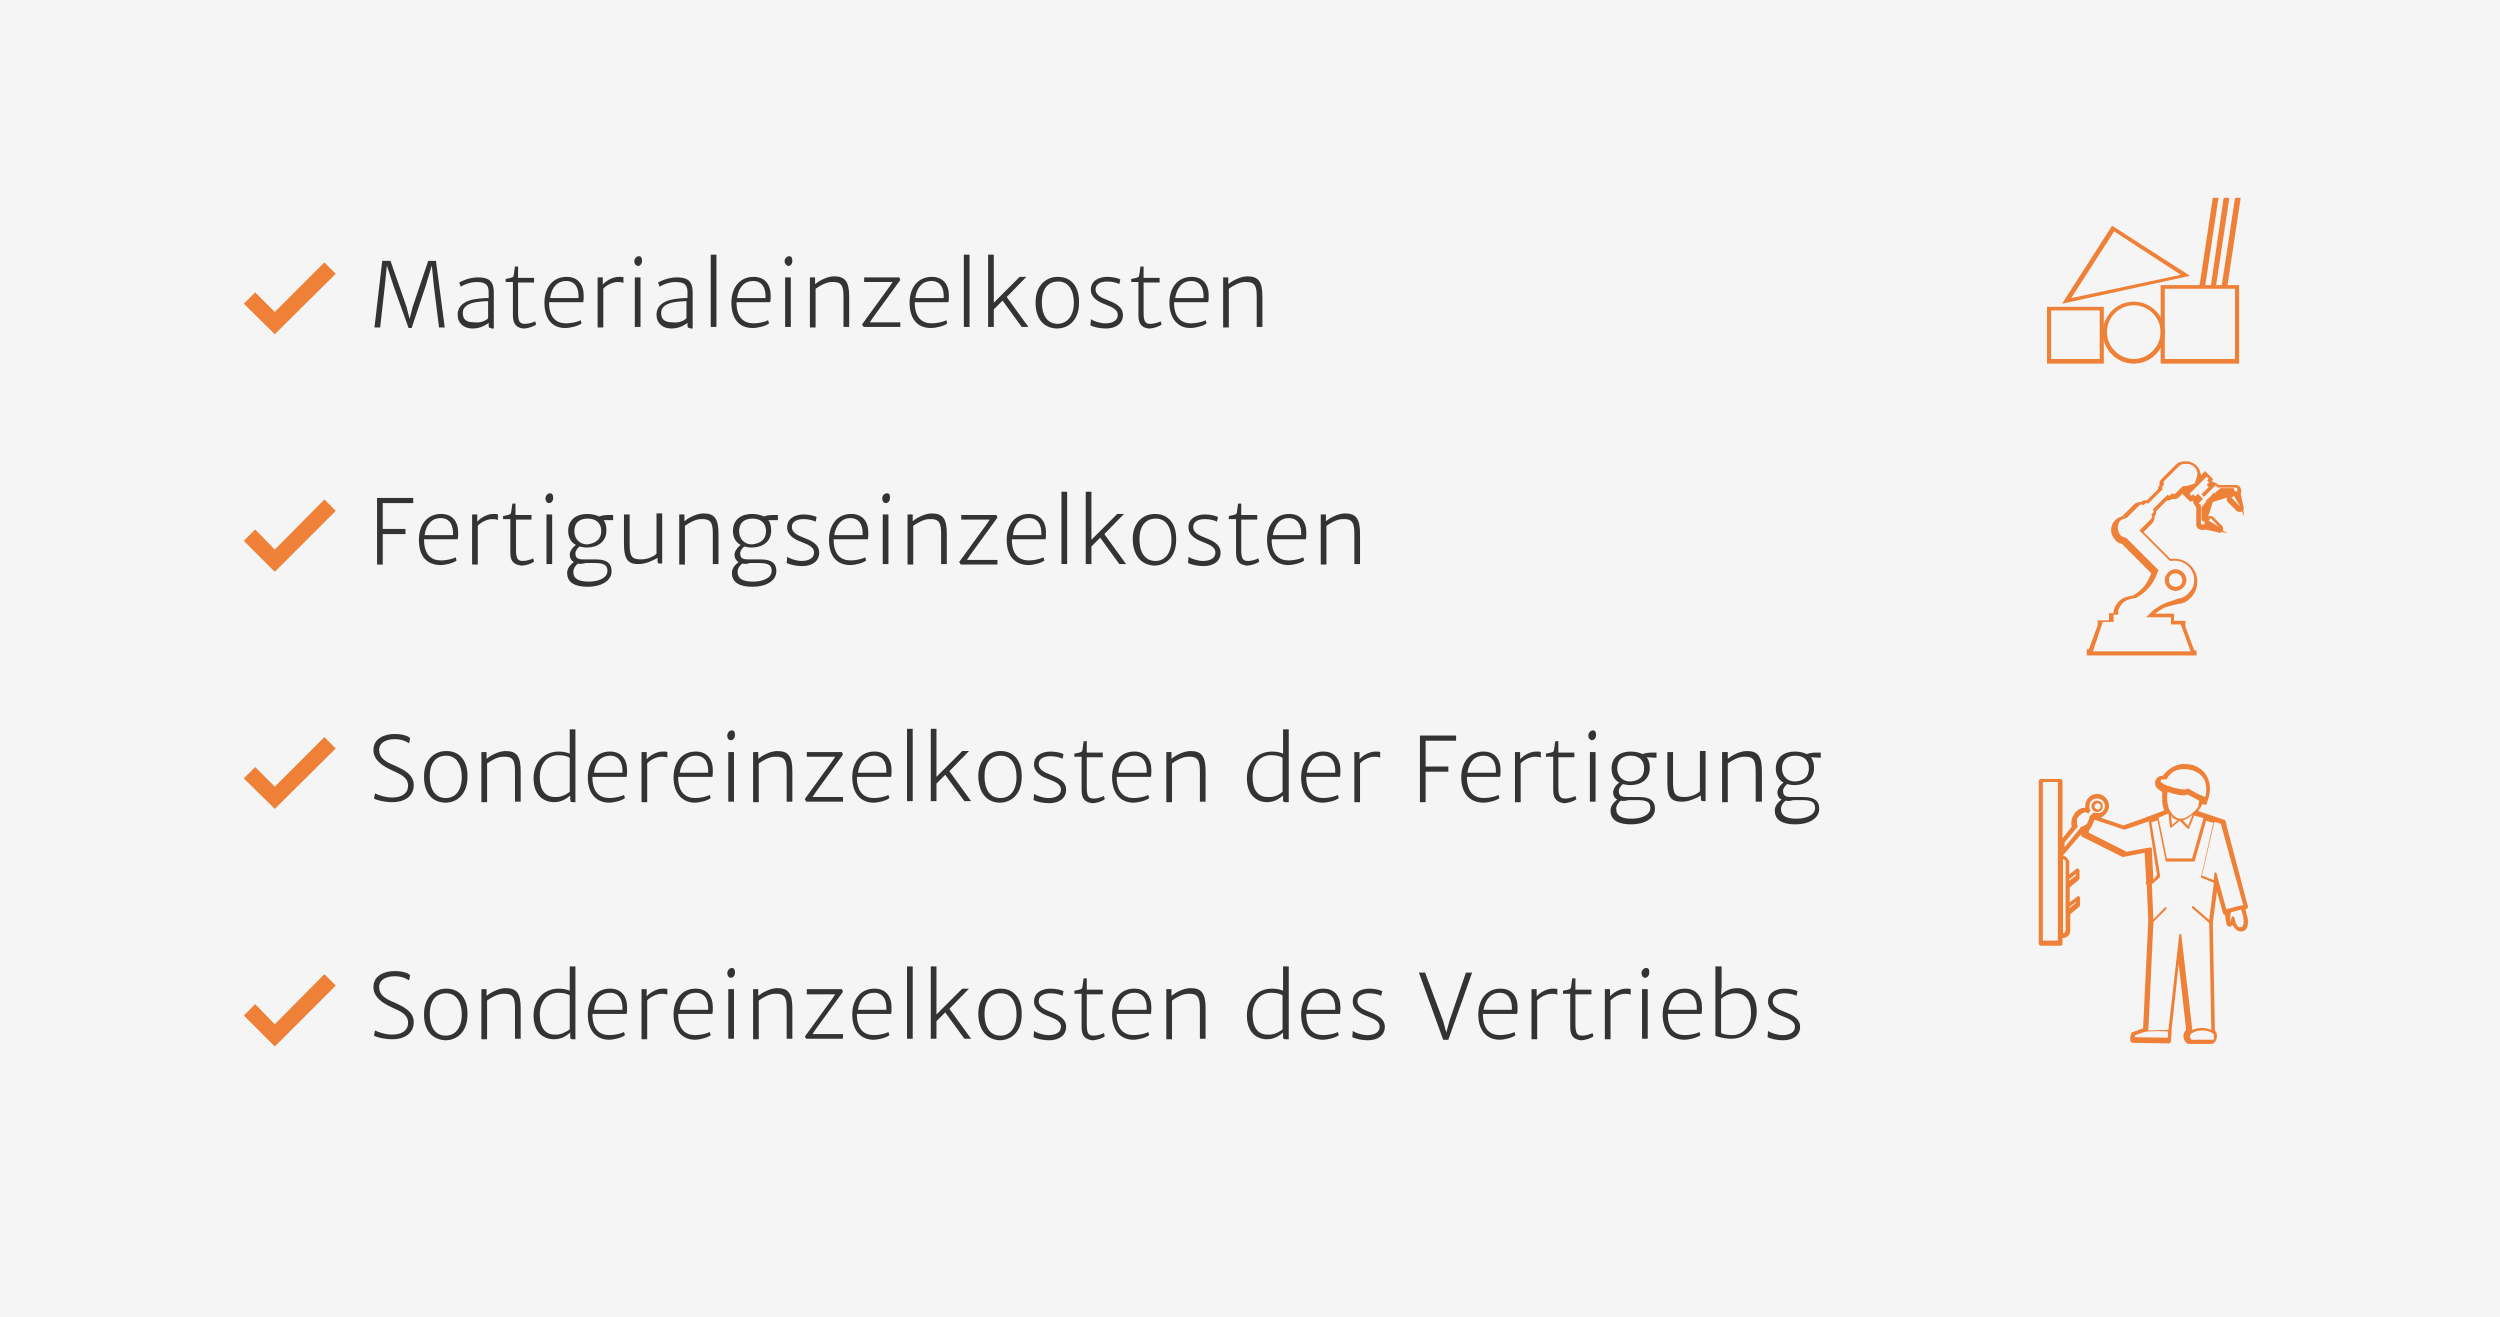 <?xml version="1.0" encoding="UTF-8"?>
<svg xmlns="http://www.w3.org/2000/svg" id="Ebene_1" data-name="Ebene 1" viewBox="0 0 484 255">
  <defs>
    <style>
      .cls-1 {
        fill: #ef8037;
      }

      .cls-2 {
        fill: #f5f5f5;
      }

      .cls-3 {
        fill: #333;
      }
    </style>
  </defs>
  <rect class="cls-2" width="484" height="255"></rect>
  <g>
    <g>
      <path class="cls-3" d="m74,50.5h1.6l3.1,8.9.6,2.3.6-2.3,3-8.9h1.5l1.7,12.9h-1.1l-1-8-.4-4-1.2,4-2.7,8.1h-.6l-2.9-8.1-1.3-4-.4,4-.9,8h-1.1l1.5-12.9Z"></path>
      <path class="cls-3" d="m95.1,63.5c-.3,0-.5,0-.5-.5v-.5c-.5.4-1.6,1.1-3.1,1.1-1.7,0-2.9-1-2.9-2.7,0-1.3.8-2.2,2.2-2.7,1.2-.4,2.8-.5,3.8-.5v-1.2c0-1.6-.9-1.9-2.4-1.9-1.1,0-2.4.5-3,.9l-.3-.8c.3-.2,1.9-1,3.6-1,1.9,0,3.1.5,3.1,2.9v7h-.5v-.1Zm-.6-1.9v-3.3c-.6,0-2.3.1-3.2.4-1.2.4-1.7,1-1.7,1.9,0,1.1.5,1.8,2.2,1.8,1.4.2,2.5-.5,2.7-.8Z"></path>
      <path class="cls-3" d="m99.3,61.1v-6.5h-1.4v-.6c.4-.1,1.4-.2,1.5-.5.1-.2.2-1.5.3-1.9h.6v2.2h3.1v.9h-3.1v5.8c0,1.9.4,2.2,1.4,2.2.6,0,1.6-.3,1.9-.5l.2.6c-.4.4-1.6.8-2.5.8-.9-.1-2-.5-2-2.5Z"></path>
      <path class="cls-3" d="m105.4,58.6c0-2.9,1.6-5,4.3-5,2.2,0,3.3,1.5,3.3,3.6,0,.5,0,1-.1,1.3h-6.6v.4c.1,2.6,1.4,3.7,3.3,3.7,1,0,2.3-.3,2.8-.6l.2.6c-.6.5-2.1.9-3.2.9-2.6,0-4-1.9-4-4.9Zm1.1-.9h5.5c.1-1.9-.6-3.3-2.4-3.3-1.6,0-2.8,1.1-3.1,3.3Z"></path>
      <path class="cls-3" d="m115.7,53.7h1v1.4c.4-.5,1.7-1.5,3.1-1.5.4,0,.8,0,.9.1v1.1c-.1-.1-.4-.2-1.1-.2-1.2,0-2.4.8-2.8,1.3v7.5h-1.1v-9.7h0Z"></path>
      <path class="cls-3" d="m122.8,50.6c0-.5.4-1,.9-1,.4,0,.6.3.6.9s-.4,1-.8,1c-.4-.1-.7-.4-.7-.9Zm.1,3.1h1.1v9.6h-1.1v-9.6Z"></path>
      <path class="cls-3" d="m133.6,63.5c-.3,0-.5,0-.5-.5v-.5c-.5.4-1.6,1.1-3.1,1.1-1.7,0-2.9-1-2.9-2.7,0-1.3.8-2.2,2.2-2.7,1.2-.4,2.8-.5,3.8-.5v-1.2c0-1.6-.9-1.9-2.4-1.9-1.1,0-2.4.5-3,.9l-.3-.8c.3-.2,1.9-1,3.6-1,1.9,0,3.1.5,3.1,2.9v7h-.5v-.1Zm-.7-1.9v-3.3c-.6,0-2.3.1-3.2.4-1.2.4-1.7,1-1.7,1.9,0,1.1.5,1.8,2.2,1.8,1.4.2,2.5-.5,2.7-.8Z"></path>
      <path class="cls-3" d="m137.6,49.3h1.1v14h-1.1v-14Z"></path>
      <path class="cls-3" d="m141.6,58.6c0-2.9,1.6-5,4.3-5,2.2,0,3.3,1.5,3.3,3.6,0,.5,0,1-.1,1.3h-6.5v.4c.1,2.6,1.4,3.7,3.3,3.7,1,0,2.3-.3,2.8-.6l.2.6c-.6.5-2.1.9-3.2.9-2.7,0-4.1-1.9-4.1-4.9Zm1.1-.9h5.5c.1-1.9-.6-3.3-2.4-3.3-1.6,0-2.8,1.1-3.1,3.3Z"></path>
      <path class="cls-3" d="m151.9,50.6c0-.5.4-1,.9-1,.4,0,.6.3.6.9s-.4,1-.8,1c-.3-.1-.7-.4-.7-.9Zm.1,3.1h1.1v9.6h-1.1v-9.6Z"></path>
      <path class="cls-3" d="m156.8,53.7h1v1.3c.6-.5,2.2-1.5,3.7-1.5,2.1,0,2.9,1,2.9,3.9v5.9h-1.1v-5.9c0-2.1-.4-2.9-2.3-2.8-1.1,0-2.4.8-3.1,1.3v7.5h-1.1v-9.7h0Z"></path>
      <path class="cls-3" d="m166.9,62.8l5.3-7.3.6-.9h-5.5v-.9h6.8l.2.5-5.3,7.3-.6.9h5.9v.9h-7.1l-.3-.5Z"></path>
      <path class="cls-3" d="m176.1,58.6c0-2.9,1.6-5,4.3-5,2.2,0,3.3,1.5,3.3,3.6,0,.5,0,1-.1,1.3h-6.5v.4c.1,2.6,1.4,3.7,3.3,3.7,1,0,2.3-.3,2.8-.6l.2.6c-.6.5-2.1.9-3.2.9-2.7,0-4.1-1.9-4.1-4.9Zm1.1-.9h5.5c.1-1.9-.6-3.3-2.4-3.3-1.6,0-2.8,1.1-3.1,3.3Z"></path>
      <path class="cls-3" d="m186.6,49.3h1.1v14h-1.1v-14Z"></path>
      <path class="cls-3" d="m194.9,57.5l4.2,5.8h-1.3l-3.7-5.1-1.7,1.7v3.4h-1.1v-14h1.1v9.3l5-5h1.3l-3.8,3.9Z"></path>
      <path class="cls-3" d="m200.5,58.4c0-3,1.9-4.8,4.3-4.8,2.9,0,4.2,2.3,4.1,5.1,0,3-1.8,4.9-4.3,4.9-3-.1-4.2-2.5-4.1-5.2Zm7.4.2c0-2.3-1-4.1-3-4.1s-3.2,1.4-3.2,4c0,2.3.9,4.2,3.1,4.2,1.9-.1,3.1-1.6,3.1-4.1Z"></path>
      <path class="cls-3" d="m211.2,61.8c.4.3,1.7.8,2.8.8,1.3,0,2.4-.5,2.4-1.6,0-1.2-1.3-1.6-2.5-2.1-1.4-.5-2.8-1.4-2.7-2.9,0-1.6,1.5-2.4,3.2-2.4,1.1,0,2.2.3,2.5.5l-.2.9c-.3-.2-1.3-.5-2.3-.5-1.5,0-2.3.6-2.3,1.5,0,1.1,1,1.6,2.3,2.1s3,1.2,3,2.9c0,1.6-1.3,2.6-3.3,2.6-1.2,0-2.4-.3-3-.6l.1-1.2Z"></path>
      <path class="cls-3" d="m220.4,61.1v-6.5h-1.4v-.6c.4-.1,1.4-.2,1.5-.5.1-.2.2-1.5.3-1.9h.6v2.2h3.1v.9h-3.1v5.8c0,1.9.4,2.2,1.4,2.2.6,0,1.6-.3,1.9-.5l.2.6c-.4.4-1.6.8-2.5.8-.9-.1-2-.5-2-2.5Z"></path>
      <path class="cls-3" d="m226.4,58.6c0-2.9,1.6-5,4.3-5,2.2,0,3.3,1.5,3.3,3.6,0,.5,0,1-.1,1.3h-6.6v.4c.1,2.6,1.4,3.7,3.3,3.7,1,0,2.3-.3,2.8-.6l.2.6c-.6.5-2.1.9-3.2.9-2.4,0-4-1.9-4-4.9Zm1.1-.9h5.5c.1-1.9-.6-3.3-2.4-3.3-1.6,0-2.7,1.1-3.1,3.3Z"></path>
      <path class="cls-3" d="m236.8,53.7h1v1.3c.6-.5,2.2-1.5,3.7-1.5,2.1,0,2.9,1,2.9,3.9v5.9h-1.1v-5.9c0-2.1-.4-2.9-2.3-2.8-1.1,0-2.4.8-3.1,1.3v7.5h-1.1v-9.7Z"></path>
    </g>
    <polygon class="cls-1" points="53.2 64.7 47.2 58.8 49.4 56.6 53.2 60.4 62.8 50.8 65 53 53.2 64.7"></polygon>
  </g>
  <g>
    <g>
      <path class="cls-3" d="m73,96.4h7v1h-5.9v5h4.4v1h-4.4v5.9h-1.1v-12.9Z"></path>
      <path class="cls-3" d="m81.1,104.5c0-2.9,1.6-5,4.3-5,2.2,0,3.3,1.5,3.3,3.6,0,.5,0,1-.1,1.3h-6.5v.4c.1,2.6,1.4,3.7,3.3,3.7,1,0,2.3-.3,2.8-.6l.2.6c-.6.5-2.1.9-3.2.9-2.7-.1-4.1-1.8-4.1-4.9Zm1.1-.9h5.5c.1-1.9-.6-3.3-2.4-3.3-1.6,0-2.8,1.1-3.1,3.3Z"></path>
      <path class="cls-3" d="m91.4,99.6h1v1.4c.4-.5,1.7-1.5,3.1-1.5.4,0,.8,0,.9.1v1.1c-.1-.1-.4-.2-1.1-.2-1.2,0-2.4.8-2.8,1.3v7.5h-1.1v-9.7h0Z"></path>
      <path class="cls-3" d="m98.8,107v-6.5h-1.4v-.6c.4-.1,1.4-.2,1.5-.5.1-.2.2-1.5.3-1.9h.6v2.2h3.1v.9h-3v5.8c0,1.9.4,2.2,1.4,2.2.6,0,1.6-.3,1.9-.5l.2.6c-.4.4-1.6.8-2.5.8-1-.2-2.1-.4-2.1-2.5Z"></path>
      <path class="cls-3" d="m105.6,96.5c0-.5.4-1,.9-1,.4,0,.6.3.6.9s-.4,1-.8,1-.7-.4-.7-.9Zm.2,3.1h1.1v9.6h-1.1v-9.6Z"></path>
      <path class="cls-3" d="m116.8,100.6c.4.5.6,1.2.6,2.1,0,2.2-1.7,3.3-3.8,3.3-.5,0-1-.1-1.4-.2-.3.2-.8.8-.8,1.3,0,.9.4,1.2,1.6,1.2h2.3c2.6,0,3.1,1.1,3.1,2.3,0,1.9-2.1,3-4.6,3s-4-.8-4-2.7c0-1,.8-1.7,1.3-2.1-.6-.3-.8-.9-.8-1.4,0-.6.5-1.4,1.2-1.9-1-.5-1.5-1.5-1.5-2.7,0-2.3,1.7-3.3,3.7-3.3.9,0,1.7.2,2.3.5.4-.2,1.2-.3,1.8-.3h.9v1h-1.9v-.1Zm-4.9,8.5c-.4.3-.9.9-.9,1.6,0,1.4,1.1,1.9,3,1.9,1.7,0,3.6-.6,3.6-2.1,0-1.2-.8-1.5-2.6-1.5h-1.6c-.8.2-1.2.2-1.5.1Zm4.5-6.3c0-1.6-1.1-2.4-2.6-2.4-1.4,0-2.6.6-2.6,2.5,0,1.4,1,2.5,2.5,2.5,1.5-.2,2.7-.9,2.7-2.6Z"></path>
      <path class="cls-3" d="m120.8,105.2v-5.6h1.1v5.7c0,2.4.4,3,2.2,3,1.2,0,2.4-.5,3-1.1v-7.8h1.1v9.7h-.4c-.3,0-.5,0-.5-.5v-.6c-1,.6-2.4,1.2-3.6,1.2-2.5.1-2.9-1.5-2.9-4Z"></path>
      <path class="cls-3" d="m131.5,99.6h1v1.3c.6-.5,2.2-1.5,3.7-1.5,2.1,0,2.9,1,2.9,3.9v5.9h-1.1v-5.9c0-2.1-.4-2.9-2.3-2.8-1.1,0-2.4.8-3.1,1.3v7.5h-1.1v-9.7h0Z"></path>
      <path class="cls-3" d="m148.7,100.6c.4.5.6,1.2.6,2.1,0,2.2-1.7,3.3-3.8,3.3-.5,0-1-.1-1.4-.2-.3.2-.8.8-.8,1.3,0,.9.4,1.2,1.6,1.2h2.3c2.6,0,3.1,1.1,3.1,2.3,0,1.9-2.1,3-4.6,3s-4-.8-4-2.7c0-1,.8-1.7,1.3-2.1-.6-.3-.8-.9-.8-1.4,0-.6.5-1.4,1.2-1.9-1-.5-1.5-1.5-1.5-2.7,0-2.3,1.7-3.3,3.7-3.3.9,0,1.7.2,2.3.5.4-.2,1.2-.3,1.8-.3h.9v1h-1.9v-.1Zm-5,8.5c-.4.3-.9.9-.9,1.6,0,1.4,1.1,1.9,3,1.9,1.7,0,3.6-.6,3.6-2.1,0-1.2-.8-1.5-2.6-1.5h-1.6c-.6.2-1,.2-1.5.1Zm4.6-6.3c0-1.6-1.1-2.4-2.6-2.4-1.4,0-2.6.6-2.6,2.5,0,1.4,1,2.5,2.5,2.5,1.6-.2,2.7-.9,2.7-2.6Z"></path>
      <path class="cls-3" d="m152.4,107.8c.4.3,1.7.8,2.8.8,1.3,0,2.4-.5,2.4-1.6,0-1.2-1.3-1.6-2.5-2.1-1.4-.5-2.8-1.4-2.7-2.9,0-1.6,1.5-2.4,3.2-2.4,1.1,0,2.2.3,2.5.5l-.2.9c-.3-.2-1.3-.5-2.3-.5-1.5,0-2.3.6-2.3,1.5,0,1.1,1,1.6,2.3,2.1s3,1.2,3,2.9c0,1.6-1.3,2.6-3.3,2.6-1.2,0-2.4-.3-3-.6l.1-1.2Z"></path>
      <path class="cls-3" d="m160.5,104.5c0-2.9,1.6-5,4.3-5,2.2,0,3.3,1.5,3.3,3.6,0,.5,0,1-.1,1.3h-6.6v.4c.1,2.6,1.4,3.7,3.3,3.7,1,0,2.3-.3,2.8-.6l.2.6c-.6.5-2.1.9-3.2.9-2.6-.1-4-1.8-4-4.9Zm1-.9h5.5c.1-1.9-.6-3.3-2.4-3.3-1.5,0-2.7,1.1-3.1,3.3Z"></path>
      <path class="cls-3" d="m170.8,96.5c0-.5.4-1,.9-1s.6.3.6.9-.4,1-.8,1-.7-.4-.7-.9Zm.1,3.1h1.1v9.6h-1.1v-9.6Z"></path>
      <path class="cls-3" d="m175.7,99.6h1v1.3c.6-.5,2.2-1.5,3.7-1.5,2.1,0,2.9,1,2.9,3.9v5.9h-1.1v-5.9c0-2.1-.4-2.9-2.3-2.8-1.1,0-2.4.8-3.1,1.3v7.5h-1.1v-9.7h0Z"></path>
      <path class="cls-3" d="m185.7,108.8l5.3-7.3.6-.9h-5.5v-.9h6.8l.2.5-5.3,7.3-.6.9h5.9v.9h-7.1l-.3-.5Z"></path>
      <path class="cls-3" d="m194.9,104.5c0-2.9,1.6-5,4.3-5,2.2,0,3.3,1.5,3.3,3.6,0,.5,0,1-.1,1.3h-6.5v.4c.1,2.6,1.4,3.7,3.3,3.7,1,0,2.3-.3,2.8-.6l.2.6c-.6.5-2.1.9-3.2.9-2.6-.1-4.1-1.8-4.1-4.9Zm1.2-.9h5.5c.1-1.9-.6-3.3-2.4-3.3-1.6,0-2.9,1.1-3.1,3.3Z"></path>
      <path class="cls-3" d="m205.5,95.2h1.1v14h-1.1v-14Z"></path>
      <path class="cls-3" d="m213.8,103.4l4.2,5.8h-1.3l-3.7-5.1-1.7,1.7v3.4h-1.1v-14h1.1v9.3l5-5h1.3l-3.8,3.9Z"></path>
      <path class="cls-3" d="m219.3,104.3c0-3,1.9-4.8,4.3-4.8,2.9,0,4.2,2.3,4.1,5.1,0,3-1.8,4.9-4.3,4.9-2.9-.2-4.1-2.5-4.1-5.2Zm7.5.2c0-2.3-1-4.1-3-4.1s-3.2,1.4-3.2,4c0,2.3.9,4.2,3.1,4.2,1.9,0,3.1-1.6,3.1-4.1Z"></path>
      <path class="cls-3" d="m230.1,107.8c.4.3,1.7.8,2.8.8,1.3,0,2.4-.5,2.4-1.6,0-1.2-1.3-1.6-2.5-2.1-1.4-.5-2.8-1.4-2.7-2.9,0-1.6,1.5-2.4,3.2-2.4,1.1,0,2.2.3,2.5.5l-.2.9c-.3-.2-1.3-.5-2.3-.5-1.5,0-2.3.6-2.3,1.5,0,1.1,1,1.6,2.3,2.1s3,1.2,3,2.9c0,1.6-1.3,2.6-3.3,2.6-1.2,0-2.4-.3-3-.6l.1-1.2Z"></path>
      <path class="cls-3" d="m239.3,107v-6.5h-1.4v-.6c.4-.1,1.4-.2,1.5-.5.1-.2.2-1.5.3-1.9h.6v2.2h3.1v.9h-3.1v5.8c0,1.9.4,2.2,1.4,2.2.6,0,1.6-.3,1.9-.5l.2.6c-.4.4-1.6.8-2.5.8-.9-.2-2-.4-2-2.5Z"></path>
      <path class="cls-3" d="m245.3,104.5c0-2.9,1.6-5,4.3-5,2.2,0,3.3,1.5,3.3,3.6,0,.5,0,1-.1,1.3h-6.6v.4c.1,2.6,1.4,3.7,3.3,3.7,1,0,2.3-.3,2.8-.6l.2.6c-.6.5-2.1.9-3.2.9-2.5-.1-4-1.8-4-4.9Zm1.1-.9h5.5c.1-1.9-.6-3.3-2.4-3.3-1.6,0-2.7,1.1-3.1,3.3Z"></path>
      <path class="cls-3" d="m255.7,99.6h1v1.3c.6-.5,2.2-1.5,3.7-1.5,2.1,0,2.9,1,2.9,3.9v5.9h-1.1v-5.9c0-2.1-.4-2.9-2.3-2.8-1.1,0-2.4.8-3.1,1.3v7.5h-1.1v-9.7Z"></path>
    </g>
    <polygon class="cls-1" points="53.2 110.7 47.2 104.7 49.4 102.5 53.2 106.4 62.8 96.7 65 98.9 53.2 110.7"></polygon>
  </g>
  <g>
    <g>
      <path class="cls-3" d="m72.4,154.6l.2-1c.8.4,2.1.8,3.3.8,1.9,0,3.1-.8,3.1-2.3,0-1.6-1.4-2.2-3.2-3-1.7-.8-3.5-1.9-3.5-3.9,0-2.3,2.2-3.1,4.1-3.1,1.6,0,2.6.4,3,.8l-.2,1c-.6-.4-1.5-.8-2.8-.8-1.5,0-3,.6-3,2.1s1.2,2.3,3,3c1.7.8,3.7,1.7,3.7,3.8s-1.7,3.3-4.2,3.3c-1.5,0-3-.4-3.5-.7Z"></path>
      <path class="cls-3" d="m82.1,150.2c0-3,1.9-4.8,4.3-4.8,2.9,0,4.2,2.3,4.1,5.1,0,3-1.8,4.9-4.3,4.9-3-.1-4.2-2.5-4.1-5.2Zm7.3.2c0-2.3-1-4.1-3-4.1s-3.2,1.4-3.2,4c0,2.3.9,4.2,3.1,4.2,1.9,0,3.1-1.5,3.1-4.1Z"></path>
      <path class="cls-3" d="m93.2,145.6h1v1.3c.6-.5,2.2-1.5,3.7-1.5,2.1,0,2.9,1,2.9,3.9v5.9h-1.1v-5.9c0-2.1-.4-2.9-2.3-2.8-1.1,0-2.4.8-3.1,1.3v7.5h-1.1v-9.7h0Z"></path>
      <path class="cls-3" d="m103.3,150.7c0-3,1.9-5.2,4.9-5.2.9,0,1.6.2,2.1.4v-4.7h1.1v14.1h-.5c-.3,0-.5,0-.5-.5v-.8c-.5.4-1.5,1.3-3.1,1.3-2.1,0-4-1.4-4-4.6Zm7,2.6v-6.6c-.3-.2-1-.5-2.2-.5-2.1,0-3.6,1.6-3.6,4.2s1.1,3.9,2.9,3.9c1.2.1,2.3-.5,2.9-1Z"></path>
      <path class="cls-3" d="m113.8,150.5c0-2.9,1.6-5,4.3-5,2.2,0,3.3,1.5,3.3,3.6,0,.5,0,1-.1,1.3h-6.6v.4c.1,2.6,1.4,3.7,3.3,3.7,1,0,2.3-.3,2.8-.6l.2.6c-.6.5-2.1.9-3.2.9-2.5-.1-4-1.9-4-4.9Zm1.2-.9h5.5c.1-1.9-.6-3.3-2.4-3.3-1.6,0-2.9,1.1-3.1,3.3Z"></path>
      <path class="cls-3" d="m124.2,145.6h1v1.4c.4-.5,1.7-1.5,3.1-1.5.4,0,.8,0,.9.1v1.1c-.1-.1-.4-.2-1.1-.2-1.2,0-2.4.8-2.8,1.3v7.5h-1.1v-9.7h0Z"></path>
      <path class="cls-3" d="m130.4,150.5c0-2.9,1.6-5,4.3-5,2.2,0,3.3,1.5,3.3,3.6,0,.5,0,1-.1,1.3h-6.6v.4c.1,2.6,1.4,3.7,3.3,3.7,1,0,2.3-.3,2.8-.6l.2.6c-.6.5-2.1.9-3.2.9-2.4-.1-4-1.9-4-4.9Zm1.2-.9h5.5c.1-1.9-.6-3.3-2.4-3.3-1.6,0-2.8,1.1-3.1,3.3Z"></path>
      <path class="cls-3" d="m140.8,142.4c0-.5.4-1,.9-1,.4,0,.6.3.6.9s-.4,1-.8,1c-.4,0-.7-.3-.7-.9Zm.2,3.2h1.1v9.6h-1.1v-9.6Z"></path>
      <path class="cls-3" d="m145.8,145.6h1v1.3c.6-.5,2.2-1.5,3.7-1.5,2.1,0,2.9,1,2.9,3.9v5.9h-1.1v-5.9c0-2.1-.4-2.9-2.3-2.8-1.1,0-2.4.8-3.1,1.3v7.5h-1.1v-9.7h0Z"></path>
      <path class="cls-3" d="m155.8,154.7l5.3-7.3.6-.9h-5.5v-.9h6.8l.2.5-5.3,7.3-.6.9h5.9v.9h-7.1l-.3-.5Z"></path>
      <path class="cls-3" d="m165,150.5c0-2.9,1.6-5,4.3-5,2.2,0,3.3,1.5,3.3,3.6,0,.5,0,1-.1,1.3h-6.6v.4c.1,2.6,1.4,3.7,3.3,3.7,1,0,2.3-.3,2.8-.6l.2.6c-.6.5-2.1.9-3.2.9-2.5-.1-4-1.9-4-4.9Zm1.1-.9h5.5c.1-1.9-.6-3.3-2.4-3.3-1.6,0-2.8,1.1-3.1,3.3Z"></path>
      <path class="cls-3" d="m175.6,141.1h1.1v14h-1.1v-14Z"></path>
      <path class="cls-3" d="m183.8,149.3l4.2,5.8h-1.3l-3.7-5.1-1.7,1.7v3.4h-1.1v-14h1.1v9.3l5-5h1.3l-3.8,3.9Z"></path>
      <path class="cls-3" d="m189.4,150.2c0-3,1.9-4.8,4.3-4.8,2.9,0,4.2,2.3,4.1,5.1,0,3-1.8,4.9-4.3,4.9-2.9-.1-4.1-2.5-4.1-5.2Zm7.4.2c0-2.3-1-4.1-3-4.1s-3.2,1.4-3.2,4c0,2.3.9,4.2,3.1,4.2,1.9,0,3.1-1.5,3.1-4.1Z"></path>
      <path class="cls-3" d="m200.2,153.7c.4.3,1.7.8,2.8.8,1.3,0,2.4-.5,2.4-1.6,0-1.2-1.3-1.6-2.5-2.1-1.4-.5-2.8-1.4-2.7-2.9,0-1.6,1.5-2.4,3.2-2.4,1.1,0,2.2.3,2.5.5l-.2.9c-.3-.2-1.3-.5-2.3-.5-1.5,0-2.3.6-2.3,1.5,0,1.1,1,1.6,2.3,2.1s3,1.2,3,2.9c0,1.6-1.3,2.6-3.3,2.6-1.2,0-2.4-.3-3-.6l.1-1.2Z"></path>
      <path class="cls-3" d="m209.4,153v-6.5h-1.4v-.6c.4-.1,1.4-.2,1.5-.5.1-.2.2-1.5.3-1.9h.6v2.2h3.1v.9h-3.1v5.8c0,1.9.4,2.2,1.4,2.2.6,0,1.6-.3,1.9-.5l.2.6c-.4.4-1.6.8-2.5.8-1-.2-2-.5-2-2.5Z"></path>
      <path class="cls-3" d="m215.3,150.5c0-2.9,1.6-5,4.3-5,2.2,0,3.3,1.5,3.3,3.6,0,.5,0,1-.1,1.3h-6.6v.4c.1,2.6,1.4,3.7,3.3,3.7,1,0,2.3-.3,2.8-.6l.2.6c-.6.5-2.1.9-3.2.9-2.5-.1-4-1.9-4-4.9Zm1.2-.9h5.5c.1-1.9-.6-3.3-2.4-3.3-1.6,0-2.9,1.1-3.1,3.3Z"></path>
      <path class="cls-3" d="m225.8,145.6h1v1.3c.6-.5,2.2-1.5,3.7-1.5,2.1,0,2.9,1,2.9,3.9v5.9h-1.1v-5.9c0-2.1-.4-2.9-2.3-2.8-1.1,0-2.4.8-3.1,1.3v7.5h-1.1v-9.7Z"></path>
      <path class="cls-3" d="m241.4,150.7c0-3,1.9-5.2,4.9-5.2.9,0,1.6.2,2.1.4v-4.7h1.1v14.1h-.6c-.3,0-.5,0-.5-.5v-.8c-.5.4-1.5,1.3-3.1,1.3-2,0-3.9-1.4-3.9-4.6Zm6.9,2.6v-6.6c-.3-.2-1-.5-2.2-.5-2.1,0-3.6,1.6-3.6,4.2s1.1,3.9,2.9,3.9c1.4.1,2.3-.5,2.9-1Z"></path>
      <path class="cls-3" d="m251.9,150.5c0-2.9,1.6-5,4.3-5,2.2,0,3.3,1.5,3.3,3.6,0,.5,0,1-.1,1.3h-6.5v.4c.1,2.6,1.4,3.7,3.3,3.7,1,0,2.3-.3,2.8-.6l.2.6c-.6.5-2.1.9-3.2.9-2.7-.1-4.1-1.9-4.1-4.9Zm1.1-.9h5.5c.1-1.9-.6-3.3-2.4-3.3-1.6,0-2.8,1.1-3.1,3.3Z"></path>
      <path class="cls-3" d="m262.2,145.6h1v1.4c.4-.5,1.7-1.5,3.1-1.5.4,0,.8,0,.9.1v1.1c-.1-.1-.4-.2-1.1-.2-1.2,0-2.4.8-2.8,1.3v7.5h-1.1v-9.7h0Z"></path>
      <path class="cls-3" d="m274.9,142.4h7v1h-5.9v5h4.4v1h-4.4v5.9h-1.1v-12.9Z"></path>
      <path class="cls-3" d="m282.9,150.5c0-2.9,1.6-5,4.3-5,2.2,0,3.3,1.5,3.3,3.6,0,.5,0,1-.1,1.3h-6.4v.4c.1,2.6,1.4,3.7,3.3,3.7,1,0,2.3-.3,2.8-.6l.2.6c-.6.5-2.1.9-3.2.9-2.7-.1-4.2-1.9-4.2-4.9Zm1.2-.9h5.5c.1-1.9-.6-3.3-2.4-3.3-1.6,0-2.8,1.1-3.1,3.3Z"></path>
      <path class="cls-3" d="m293.3,145.6h1v1.4c.4-.5,1.7-1.5,3.1-1.5.4,0,.8,0,.9.1v1.1c-.1-.1-.4-.2-1.1-.2-1.2,0-2.4.8-2.8,1.3v7.5h-1.1v-9.7h0Z"></path>
      <path class="cls-3" d="m300.7,153v-6.5h-1.4v-.6c.4-.1,1.4-.2,1.5-.5.1-.2.2-1.5.3-1.9h.6v2.2h3.1v.9h-3.1v5.8c0,1.9.4,2.2,1.4,2.2.6,0,1.6-.3,1.9-.5l.2.6c-.4.4-1.6.8-2.5.8-.9-.2-2-.5-2-2.5Z"></path>
      <path class="cls-3" d="m307.5,142.4c0-.5.4-1,.9-1,.4,0,.6.3.6.9s-.4,1-.8,1c-.3,0-.7-.3-.7-.9Zm.3,3.2h1.1v9.6h-1.1v-9.6Z"></path>
      <path class="cls-3" d="m318.8,146.6c.4.5.6,1.2.6,2.1,0,2.2-1.7,3.3-3.8,3.3-.5,0-1-.1-1.4-.2-.3.2-.8.8-.8,1.3,0,.9.4,1.2,1.6,1.2h2.3c2.6,0,3.1,1.1,3.1,2.3,0,1.9-2.1,3-4.6,3s-4-.8-4-2.7c0-1,.8-1.7,1.3-2.1-.6-.3-.8-.9-.8-1.4,0-.6.5-1.4,1.2-1.9-1-.5-1.5-1.5-1.5-2.7,0-2.3,1.7-3.3,3.7-3.3.9,0,1.7.2,2.3.5.4-.2,1.2-.3,1.8-.3h.9v1l-1.9-.1h0Zm-5,8.4c-.4.3-.9.9-.9,1.6,0,1.4,1.1,1.9,3,1.9,1.7,0,3.6-.6,3.6-2.1,0-1.2-.8-1.5-2.6-1.5h-1.6c-.7.2-1.2.2-1.5.1Zm4.5-6.3c0-1.6-1.1-2.4-2.6-2.4-1.4,0-2.6.6-2.6,2.5,0,1.4,1,2.5,2.5,2.5,1.6-.1,2.7-.8,2.7-2.6Z"></path>
      <path class="cls-3" d="m322.8,151.2v-5.6h1.1v5.7c0,2.4.4,3,2.2,3,1.2,0,2.4-.5,3-1.1v-7.8h1.1v9.7h-.4c-.3,0-.5,0-.5-.5v-.6c-1,.6-2.4,1.2-3.6,1.2-2.7.1-2.9-1.6-2.9-4Z"></path>
      <path class="cls-3" d="m333.5,145.6h1v1.3c.6-.5,2.2-1.5,3.7-1.5,2.1,0,2.9,1,2.9,3.9v5.9h-1.2v-5.9c0-2.1-.4-2.9-2.3-2.8-1.1,0-2.4.8-3.1,1.3v7.5h-1.1v-9.7h.1Z"></path>
      <path class="cls-3" d="m350.6,146.6c.4.5.6,1.2.6,2.1,0,2.2-1.7,3.3-3.8,3.3-.5,0-1-.1-1.4-.2-.3.2-.8.8-.8,1.3,0,.9.4,1.2,1.6,1.2h2.3c2.6,0,3.1,1.1,3.1,2.3,0,1.9-2.1,3-4.6,3s-4-.8-4-2.7c0-1,.8-1.7,1.3-2.1-.6-.3-.8-.9-.8-1.4,0-.6.5-1.4,1.2-1.9-1-.5-1.5-1.5-1.5-2.7,0-2.3,1.7-3.3,3.7-3.3.9,0,1.7.2,2.3.5.4-.2,1.2-.3,1.8-.3h.9v1l-1.9-.1h0Zm-4.9,8.4c-.4.3-.9.9-.9,1.6,0,1.4,1.1,1.9,3,1.9,1.7,0,3.6-.6,3.6-2.1,0-1.2-.8-1.5-2.6-1.5h-1.6c-.7.2-1.2.2-1.5.1Zm4.5-6.3c0-1.6-1.1-2.4-2.6-2.4-1.4,0-2.6.6-2.6,2.5,0,1.4,1,2.5,2.5,2.5,1.6-.1,2.7-.8,2.7-2.6Z"></path>
    </g>
    <polygon class="cls-1" points="53.2 156.6 47.2 150.7 49.4 148.5 53.2 152.3 62.8 142.7 65 144.9 53.2 156.6"></polygon>
  </g>
  <g>
    <g>
      <path class="cls-3" d="m72.4,200.5l.2-1c.8.4,2.1.8,3.3.8,1.9,0,3.1-.8,3.1-2.3,0-1.6-1.4-2.2-3.2-3-1.7-.8-3.5-1.9-3.5-3.9,0-2.3,2.2-3.1,4.1-3.1,1.6,0,2.6.4,3,.8l-.2,1c-.6-.4-1.5-.8-2.8-.8-1.5,0-3,.6-3,2.1s1.2,2.3,3,3c1.7.8,3.7,1.7,3.7,3.8s-1.7,3.3-4.2,3.3c-1.5,0-3-.4-3.5-.7Z"></path>
      <path class="cls-3" d="m82.1,196.2c0-3,1.9-4.8,4.3-4.8,2.9,0,4.2,2.3,4.1,5.1,0,3-1.8,4.9-4.3,4.9-3-.2-4.2-2.5-4.1-5.2Zm7.3.2c0-2.3-1-4.1-3-4.1s-3.2,1.4-3.2,4c0,2.3.9,4.2,3.1,4.2,1.9,0,3.1-1.6,3.1-4.1Z"></path>
      <path class="cls-3" d="m93.2,191.5h1v1.3c.6-.5,2.2-1.5,3.7-1.5,2.1,0,2.9,1,2.9,3.9v5.9h-1.1v-5.9c0-2.1-.4-2.9-2.3-2.8-1.1,0-2.4.8-3.1,1.3v7.5h-1.1v-9.7h0Z"></path>
      <path class="cls-3" d="m103.3,196.6c0-3,1.9-5.2,4.9-5.2.9,0,1.6.2,2.1.4v-4.7h1.1v14.1h-.5c-.3,0-.5,0-.5-.5v-.8c-.5.4-1.5,1.3-3.1,1.3-2.1,0-4-1.3-4-4.6Zm7,2.7v-6.6c-.3-.2-1-.5-2.2-.5-2.1,0-3.6,1.6-3.6,4.2s1.1,3.9,2.9,3.9c1.2.1,2.3-.6,2.9-1Z"></path>
      <path class="cls-3" d="m113.8,196.4c0-2.9,1.6-5,4.3-5,2.2,0,3.3,1.5,3.3,3.6,0,.5,0,1-.1,1.3h-6.6v.4c.1,2.6,1.4,3.7,3.3,3.7,1,0,2.3-.3,2.8-.6l.2.6c-.6.5-2.1.9-3.2.9-2.5-.1-4-1.9-4-4.9Zm1.2-.9h5.5c.1-1.9-.6-3.3-2.4-3.3-1.6,0-2.9,1.1-3.1,3.3Z"></path>
      <path class="cls-3" d="m124.2,191.5h1v1.4c.4-.5,1.7-1.5,3.1-1.5.4,0,.8,0,.9.1v1.1c-.1-.1-.4-.2-1.1-.2-1.2,0-2.4.8-2.8,1.3v7.5h-1.1v-9.7h0Z"></path>
      <path class="cls-3" d="m130.4,196.4c0-2.9,1.6-5,4.3-5,2.2,0,3.3,1.5,3.3,3.6,0,.5,0,1-.1,1.3h-6.6v.4c.1,2.6,1.4,3.7,3.3,3.7,1,0,2.3-.3,2.8-.6l.2.6c-.6.5-2.1.9-3.2.9-2.4-.1-4-1.9-4-4.9Zm1.2-.9h5.5c.1-1.9-.6-3.3-2.4-3.3-1.6,0-2.8,1.1-3.1,3.3Z"></path>
      <path class="cls-3" d="m140.8,188.4c0-.5.4-1,.9-1,.4,0,.6.3.6.9s-.4,1-.8,1-.7-.4-.7-.9Zm.2,3.1h1.1v9.6h-1.1v-9.6Z"></path>
      <path class="cls-3" d="m145.8,191.5h1v1.3c.6-.5,2.2-1.5,3.7-1.5,2.1,0,2.9,1,2.9,3.9v5.9h-1.1v-5.9c0-2.1-.4-2.9-2.3-2.8-1.1,0-2.4.8-3.1,1.3v7.5h-1.1v-9.7h0Z"></path>
      <path class="cls-3" d="m155.8,200.7l5.3-7.3.6-.9h-5.5v-1h6.8l.2.5-5.3,7.3-.6.9h5.9v.9h-7.1l-.3-.4Z"></path>
      <path class="cls-3" d="m165,196.4c0-2.9,1.6-5,4.3-5,2.2,0,3.3,1.5,3.3,3.6,0,.5,0,1-.1,1.3h-6.6v.4c.1,2.6,1.4,3.7,3.3,3.7,1,0,2.3-.3,2.8-.6l.2.6c-.6.5-2.1.9-3.2.9-2.5-.1-4-1.9-4-4.9Zm1.1-.9h5.5c.1-1.9-.6-3.3-2.4-3.3-1.6,0-2.8,1.1-3.1,3.3Z"></path>
      <path class="cls-3" d="m175.6,187.1h1.1v14h-1.1v-14Z"></path>
      <path class="cls-3" d="m183.8,195.3l4.2,5.8h-1.3l-3.7-5.1-1.7,1.7v3.4h-1.1v-14h1.1v9.3l5-5h1.3l-3.8,3.9Z"></path>
      <path class="cls-3" d="m189.4,196.2c0-3,1.9-4.8,4.3-4.8,2.9,0,4.2,2.3,4.1,5.1,0,3-1.8,4.9-4.3,4.9-2.9-.2-4.1-2.5-4.1-5.2Zm7.4.2c0-2.3-1-4.1-3-4.1s-3.2,1.4-3.2,4c0,2.3.9,4.2,3.1,4.2,1.9,0,3.1-1.6,3.1-4.1Z"></path>
      <path class="cls-3" d="m200.2,199.6c.4.3,1.7.8,2.8.8,1.3,0,2.4-.5,2.4-1.6,0-1.2-1.3-1.6-2.5-2.1-1.4-.5-2.8-1.4-2.7-2.9,0-1.6,1.5-2.4,3.2-2.4,1.1,0,2.2.3,2.5.5l-.2.9c-.3-.2-1.3-.5-2.3-.5-1.5,0-2.3.6-2.3,1.5,0,1.1,1,1.6,2.3,2.1s3,1.2,3,2.9c0,1.6-1.3,2.6-3.3,2.6-1.2,0-2.4-.3-3-.6l.1-1.2Z"></path>
      <path class="cls-3" d="m209.4,198.9v-6.5h-1.4v-.6c.4-.1,1.4-.2,1.5-.5.1-.2.2-1.5.3-1.9h.6v2.2h3.1v.9h-3.1v5.8c0,1.9.4,2.2,1.4,2.2.6,0,1.6-.3,1.9-.5l.2.6c-.4.4-1.6.8-2.5.8-1-.2-2-.5-2-2.5Z"></path>
      <path class="cls-3" d="m215.3,196.4c0-2.9,1.6-5,4.3-5,2.2,0,3.3,1.5,3.3,3.6,0,.5,0,1-.1,1.3h-6.6v.4c.1,2.6,1.4,3.7,3.3,3.7,1,0,2.3-.3,2.8-.6l.2.6c-.6.5-2.1.9-3.2.9-2.5-.1-4-1.9-4-4.9Zm1.2-.9h5.5c.1-1.9-.6-3.3-2.4-3.3-1.6,0-2.9,1.1-3.1,3.3Z"></path>
      <path class="cls-3" d="m225.8,191.5h1v1.3c.6-.5,2.2-1.5,3.7-1.5,2.1,0,2.9,1,2.9,3.9v5.9h-1.1v-5.9c0-2.1-.4-2.9-2.3-2.8-1.1,0-2.4.8-3.1,1.3v7.5h-1.1v-9.7Z"></path>
      <path class="cls-3" d="m241.4,196.6c0-3,1.9-5.2,4.9-5.2.9,0,1.6.2,2.1.4v-4.7h1.1v14.1h-.6c-.3,0-.5,0-.5-.5v-.8c-.5.4-1.5,1.3-3.1,1.3-2,0-3.9-1.3-3.9-4.6Zm6.9,2.7v-6.6c-.3-.2-1-.5-2.2-.5-2.1,0-3.6,1.6-3.6,4.2s1.1,3.9,2.9,3.9c1.4.1,2.3-.6,2.9-1Z"></path>
      <path class="cls-3" d="m251.9,196.4c0-2.9,1.6-5,4.3-5,2.2,0,3.3,1.5,3.3,3.6,0,.5,0,1-.1,1.3h-6.5v.4c.1,2.6,1.4,3.7,3.3,3.7,1,0,2.3-.3,2.8-.6l.2.6c-.6.5-2.1.9-3.2.9-2.7-.1-4.1-1.9-4.1-4.9Zm1.1-.9h5.5c.1-1.9-.6-3.3-2.4-3.3-1.6,0-2.8,1.1-3.1,3.3Z"></path>
      <path class="cls-3" d="m261.9,199.6c.4.3,1.7.8,2.8.8,1.3,0,2.4-.5,2.4-1.6,0-1.2-1.3-1.6-2.5-2.1-1.4-.5-2.8-1.4-2.7-2.9,0-1.6,1.5-2.4,3.2-2.4,1.1,0,2.2.3,2.5.5l-.2.9c-.3-.2-1.3-.5-2.3-.5-1.5,0-2.3.6-2.3,1.5,0,1.1,1,1.6,2.3,2.1s3,1.2,3,2.9c0,1.6-1.3,2.6-3.3,2.6-1.2,0-2.4-.3-3-.6l.1-1.2Z"></path>
      <path class="cls-3" d="m274.7,188.3h1.2l3.5,9.4.6,2.2.6-2.2,3.2-9.4h1.2l-4.6,13h-1l-4.7-13Z"></path>
      <path class="cls-3" d="m286.2,196.4c0-2.9,1.6-5,4.3-5,2.2,0,3.3,1.5,3.3,3.6,0,.5,0,1-.1,1.3h-6.6v.4c.1,2.6,1.4,3.7,3.3,3.7,1,0,2.3-.3,2.8-.6l.2.6c-.6.5-2.1.9-3.2.9-2.5-.1-4-1.9-4-4.9Zm1-.9h5.5c.1-1.9-.6-3.3-2.4-3.3-1.5,0-2.7,1.1-3.1,3.3Z"></path>
      <path class="cls-3" d="m296.5,191.5h1v1.4c.4-.5,1.7-1.5,3.1-1.5.4,0,.8,0,.9.1v1.1c-.1-.1-.4-.2-1.1-.2-1.2,0-2.4.8-2.8,1.3v7.5h-1.1v-9.7h0Z"></path>
      <path class="cls-3" d="m304,198.9v-6.5h-1.4v-.6c.4-.1,1.4-.2,1.5-.5.1-.2.2-1.5.3-1.9h.6v2.2h3.1v.9h-3.1v5.8c0,1.9.4,2.2,1.4,2.2.6,0,1.6-.3,1.9-.5l.2.6c-.4.4-1.6.8-2.5.8-1-.2-2-.5-2-2.5Z"></path>
      <path class="cls-3" d="m310.7,191.5h1v1.4c.4-.5,1.7-1.5,3.1-1.5.4,0,.8,0,.9.1v1.1c-.1-.1-.4-.2-1.1-.2-1.2,0-2.4.8-2.8,1.3v7.5h-1.1v-9.7h0Z"></path>
      <path class="cls-3" d="m317.8,188.4c0-.5.4-1,.9-1s.6.3.6.9-.4,1-.8,1-.7-.4-.7-.9Zm.1,3.1h1.1v9.6h-1.1v-9.6Z"></path>
      <path class="cls-3" d="m321.9,196.4c0-2.9,1.6-5,4.3-5,2.2,0,3.3,1.5,3.3,3.6,0,.5,0,1-.1,1.3h-6.5v.4c.1,2.6,1.4,3.7,3.3,3.7,1,0,2.3-.3,2.8-.6l.2.6c-.6.5-2.1.9-3.2.9-2.7-.1-4.1-1.9-4.1-4.9Zm1.1-.9h5.5c.1-1.9-.6-3.3-2.4-3.3-1.6,0-2.8,1.1-3.1,3.3Z"></path>
      <path class="cls-3" d="m332.2,187.1h1.1v4l-.1,1.5c.5-.5,1.5-1.3,3.1-1.3,2.2,0,3.8,1.5,3.8,4.5s-1.9,5.3-4.9,5.3c-1.4,0-2.8-.4-3.1-.6v-13.4h.1Zm1,6.3v6.6c.3.2,1.2.4,2.2.4,1.8,0,3.6-1.4,3.6-4.3,0-2.4-1-3.8-3-3.8-1.1,0-2.2.5-2.8,1.1Z"></path>
      <path class="cls-3" d="m342.3,199.6c.4.3,1.7.8,2.8.8,1.3,0,2.4-.5,2.4-1.6,0-1.2-1.3-1.6-2.5-2.1-1.4-.5-2.8-1.4-2.7-2.9,0-1.6,1.5-2.4,3.2-2.4,1.1,0,2.2.3,2.5.5l-.2.9c-.3-.2-1.3-.5-2.3-.5-1.5,0-2.3.6-2.3,1.5,0,1.1,1,1.6,2.3,2.1s3,1.2,3,2.9c0,1.6-1.3,2.6-3.3,2.6-1.2,0-2.4-.3-3-.6l.1-1.2Z"></path>
    </g>
    <polygon class="cls-1" points="53.2 202.6 47.2 196.6 49.4 194.4 53.2 198.3 62.8 188.6 65 190.8 53.2 202.6"></polygon>
  </g>
  <g>
    <path class="cls-1" d="m435.2,175.5c.1.2-.1.4-.3.5h-.2c.1.3.2.8.3,1.2,0,.1.1.2.1.3.3,1.4,0,2.6-.9,2.8-.3.1-.6,0-1-.1-.3-.2-.6-.5-1-1.1-.2.2-.3.3-.5.3h-.1c-.1,0-.2,0-.2-.1h-.1c-.1-.1-.2-.2-.3-.6v-.1c-.1-.3-.2-.9-.2-1.4q-.1,0-.2-.1c-.1-.1-.2-.1-.2-.2l-1.2-4.3-.8,6,.4,20.9c.3.3.4.6.4,1.1s-.2,1-.6,1.3l-.1.1c-.1.1-.2.1-.3.1h-4.5c-.1,0-.2,0-.3-.1l-.1-.1c-.4-.3-.6-.9-.6-1.3s.2-.9.5-1.2h0v-.3l-1.4-12.5-1.4,12.9v.3c0,.2,0,.6-.1,1.6v.2c0,.2-.2.4-.4.4l-7-.1h-.1c-.2-.1-.4-.2-.4-.8,0-.3.1-.8.2-1v-.1l.2-.2h.1c.2-.1.8-.2,1.1-.4h0c.2-.1.3-.1.9-.3l1-20.9-.3-6.9-.1-.1c-.1-.1-.1-.2-.1-.3s.1-.2.1-.3l-.3-5.5-4.1.8h-.2l-7.8-3.9c-.2-.1-.2-.3-.2-.4v-.1l-3.5,4.1c.6.2,1.2.8,1.2,1.4v2.3l1.4-1.1c.1-.1.3-.1.4,0s.2.2.2.4v1.4c0,.1-.1.2-.1.3l-1.8,1.5v2.9l1.4-1.1c.1-.1.3-.1.4-.1.1.1.2.2.2.4v1.3c0,.1-.1.2-.1.3l-1.8,1.5v3.2c0,.8-.6,1.4-1.5,1.4v1.1c0,.2-.2.4-.4.4h-3.8c-.2,0-.4-.2-.4-.4v-31.5c0-.2.2-.4.4-.4h3.8c.2,0,.4.2.4.4v11.1l1.8-2.3c-.2-.8-.1-1.6.5-2.4v-.1c.3-.4.9-.9,1.3-1,.2-.1.5-.1.8-.1v-.4c0-1.3,1.1-2.3,2.3-2.3,1.3,0,2.3,1.1,2.3,2.3,0,1.1-.8,1.9-1.6,2.3l4.4,1.5,4.2-1.5,3.7-1.4c-.2-.5-.4-1.2-.4-1.7v-1.9c-1.2-.6-1.6-1.4-1.3-2.2.2-.5.6-.9,1.4-.9,1-1.4,2.6-2.3,4.2-2.3.5,0,1.1.1,1.6.2,1.3.4,2.4,1.3,2.9,2.5.6,1.3.6,2.8,0,4.4l-.2.6c0,.1-.1.2-.2.2h-.3l-.2-.1s-.1,0-.1-.1c-.2.4-.4.9-.8,1.3,0,0,0,.1-.1.1l5.1,1.7c.1,0,.2.2.3.3l.2,1,4.1,15.5Zm-1.2,4c.2-.1.5-.8.3-1.7v-.3h0c0-.1,0-.2-.1-.3h0c0-.1-.1-.2-.1-.3v-.1c0-.1-.1-.2-.1-.3v-.1c0-.1-.1-.2-.1-.2,0,0,0-.1-.1-.1l-1.8.5c-.1.1-.1.2-.2.4v1.5c0-.1.1-.2.1-.3v-.1l.2-.6c0-.1.1-.1.2-.1h0c.1,0,.2.1.2.1l.2.6v.1h0q0,.1.1.2v.2s0,.1.1.1v.1s0,.1.1.1v.2s0,.1.1.1h0l.1.1h0l.1.1.1.1c.4,0,.5,0,.6,0Zm.3-4.2l-4.1-14.9h0l-.2-.8v-.1l-1.3-.4-2.4,10.4,2.3.9v-.2h0l.1-1.1c0-.1.1-.2.2-.2s.2.1.2.1l1.9,7h.1l.4-.1,2.3-.6h.5Zm-6.6,2.8l.9-7.2-2.5-1h0l2.4-10.6-1.4-.4-2.2,7.8h0s0,.1-.1.1h-5.5l-1.6-8-.8.3-.4.1h0s1.8,10.5,1.7,10.6l-.1.1-1.5,1.3v.1l.3,6.7,2.2-2.3c.1-.1.2-.1.3,0s.1.2,0,.3l-2.5,2.5-.9,19.4-.1,1.6c1.9-.1,3.2-.1,3.9-.1l2.1-18.4c0-.1.1-.2.2-.2s.2.1.2.2l2.1,18.1h0v.2h0v.1c.5-.2,1.2-.4,1.8-.4.8,0,1.5.2,1.9.4v-.4l-.4-20.3-3.3-2.9c-.1-.1-.1-.2,0-.3.1-.1.2-.1.3,0l3,2.6Zm.9,22.6v-.4s0-.1-.1-.1h0l-.1-.1c-.4-.4-1.2-.6-2.1-.6s-1.6.3-2.1.6h0v.1l-.1.1h0s-.1.1-.1.2h0v.2c0,.2.1.4.3.6h4.2c.1-.1.1-.2.2-.2-.2-.2-.1-.3-.1-.4Zm-1.5-47.2c.1-.9,0-1.7-.3-2.5-.3-.5-.8-1.1-1.3-1.4h-.1c-.3-.2-.6-.4-1.1-.5-.4-.1-.9-.2-1.4-.2h-.5c-.1,0-.2,0-.3.1h-.2c-.1,0-.3.1-.4.1h-.1c-.1.1-.2.1-.4.2h-.1c-.1.1-.2.1-.3.2,0,0-.1,0-.1.1-.1.1-.2.1-.2.2l-.1.1q-.1.1-.2.2t-.2.2-.1.2c-.1.1-.1.2-.2.3,0,.1-.1.1-.2.1h-.7c-.1,0-.2.1-.3.2v.1h0v.1h0l.1.1h0l.1.1c.2.2.5.4.9.5l.3.2h.3c.3.1.5.2.8.3l.4.1h.1c1.1.3,1.9.3,2.2.1.1-.1.2-.1.2,0l1.6.9h0s.1.1.2.1c.1.1.2.1.2.1.2,0,.5.2,1.1.5l.1-.1c0,.3.2-.3.2-.7Zm-2.7,12.6l2.2-7.7-1-.3-.8-.2-1,2.5c0,.1-.1.1-.1.1q-.1,0-.2-.1l-1.5-1.5-1.6,1.3c-.1,0-.1.1-.2,0-.1,0-.1-.1-.1-.2l-.3-2.5-1.9.8,1.6,7.9h4.9v-.1Zm1.4-11s0-.1,0,0c-.1-.1-.2-.2-.3-.2,0,0-.1,0-.1-.1,0,0-.1-.1-.2-.1-.1-.1-.2-.1-.2-.1l-1.5-.8c-.4.3-1.3.2-2.5-.1h-.1l-.4-.1c-.2-.1-.4-.2-.6-.2h-.3c0,.5-.1,1.3,0,1.7v.2h0c0,.1,0,.2.1.4v.1c0,.1.1.2.1.4v.1c0,.1.1.2.1.3h0c0,.1.1.2.2.3.4.9,1.2,1.6,2.1,1.6.8,0,1.6-.5,2.5-1.3l.2-.2q.1-.1.2-.2s0-.1.1-.1c.1-.1.1-.2.2-.2v-.1l.1-.1.1-.1h0c0-.5.1-.9.2-1.1h0Zm-2.2,4.8l.9-2.2c-.6.5-1.3,1-1.9,1.1l1,1.1Zm-3.1-.2l1.1-.9c-.5-.1-1-.4-1.3-.9l.2,1.8Zm-.8,40h0c-.8-.1-2.1-.1-4,0h-.1c-.8.2-.9.2-1,.3h-.1c-.2.1-.8.3-1.1.4,0,.1-.1.2-.1.4h0l6.4.1c0-.5,0-1,0-1.2Zm-2.1-30.3l-1.6-10.4-.2.1h0l-4.4,1.5h-.2l-5.7-1.9c-.1.3-.3.6-.5,1.2-.1.1-.1.2-.2.3h0c-.1.2-.2.4-.3.5h0s0,.1-.1.1v.3h0v.1l7.3,3.7,3.2-.6,1.2-.2h.4l.1.1.1,2.5.2,3.6.7-.9Zm-10.1-13.3c0-.9-.6-1.5-1.5-1.5s-1.5.6-1.5,1.5v.3h0c0,.1.1.2.1.3,0,0,0,.1.1.1v.2l-.1.1-.1.2-.1.1c-.1.1-.2.1-.3,0l-.1-.1h-.5q-.1,0-.2.1c-.1,0-.2.1-.2.1h0c-.1.1-.3.2-.4.3l-.2.2h0c-.1.1-.1.2-.2.2h0c0,.1-.1.1-.1.2h0c0,.1-.1.1-.1.2v1.1l.1.1c.1.1.1.2,0,.3l-1,1.2-1.5,1.8v.9l3.2-3.9.1-.1h.1c.1,0,.2-.1.3-.1h0c.1,0,.1-.1.2-.1s.1-.1.2-.1h0l.2-.2h0l.1-.1v-.1c.2-.3.4-.8.4-1.1v-.1l.3-.3.2-.2.2-.2c.1-.1.2-.1.2-.1.1,0,.2.1.2.1h.4c.9.1,1.5-.5,1.5-1.3Zm-5.6,18.7v-.2l-1.3,1v.2l.4-.3.9-.7Zm0-5.3v-.3l-1.3,1v.3l.4-.3.9-.7Zm-2,10.6v-13.3c0-.2-.2-.4-.5-.5v14.4c.3-.1.5-.3.5-.6Zm-1.5,2v-30.7h-2.9v30.7h2.9Z"></path>
    <path class="cls-1" d="m406,155c.5,0,1.1.4,1.1,1.1,0,.5-.4,1.1-1.1,1.1-.5,0-1.1-.4-1.1-1.1s.6-1.1,1.1-1.1Zm.7,1.1c0-.3-.3-.6-.6-.6s-.6.3-.6.6.3.6.6.6c.3.1.6-.3.6-.6Z"></path>
  </g>
  <g>
    <path class="cls-1" d="m425.3,126.9h-21.3v-1.2h.4l1.7-4.6v-1h2.2v-1.4h.9v-.5l.1-.3c.4-1.2,1.4-2.2,2.7-2.4,0,0,.2-.1.4-.1s.5-.1.5-.1c1.5-.8,2.7-2.1,3.3-3.7l.3-.6-5.7-5.7c-.5-.1-1-.3-1.3-.8-.5-.5-.8-1.2-.8-1.9s.3-1.4.8-1.9c.4-.4.9-.6,1.4-.8l2.3-2.3c.3-.3.8-.4,1.3-.4.3-.3.6-.4,1.1-.3l2.2-2.2v-.3c0-.1.1-.2.1-.2.1-.1.1-.2.2-.2-.1-.4,0-.9.3-1.2l2.9-2.9c.4-.4,1.1-.6,1.7-.6h.2c1.3,0,2.5.9,2.8,2.2,0,.2.1.2.1.3v.2l.8-.8,1.6,1.6-.3.3.3.3.1-.1,1,.6h2.8c.4-.1.9,0,1.2.3.3.3.4,1,.2,1.4l.5,2.3c.1.3.1.6,0,.9l.2,1.2-.5-1c-.3.2-.8.1-1-.1l-1.7-1.7c-.1-.1-.2-.3-.2-.5,0-.1,0-.3.1-.4l-2.8.9-.9,2.8c.3-.2.8-.1,1,.1l1.7,1.7c.1.1.2.3.2.5,0,.1,0,.3-.1.4l1,.5-1.2-.2c-.2.2-.5.2-.9,0l-2.3-.5c-.4.2-1,.1-1.4-.2-.3-.3-.4-.8-.3-1.2v-2.8l-.6-1,.1-.1-.3-.3-.3.3-1.6-1.6.5-.5h0l-1.2,1.2c-.3.3-.8.4-1.2.3-.3.2-.8.3-1.1.3l-2.1,2.1v.4c0,.1,0,.2-.1.3s-.1.2-.2.3c.1.4-.1.9-.4,1.3l-1.7,1.7,5.2,5.2c2.8-.4,5.2,1.7,5.2,4.4,0,1.4-.6,2.7-1.8,3.6-.1.1-.2.1-.3.2l-.1.1c-.2.1-.3.2-.5.2-.3.1-.5.2-.9.2l-2.4.6c-.8.3-1.5.8-2.2,1.3h3.7v1.4h2.2v1.1l1.7,4.6h.4l.1,1h0Zm-20.1-.8h18.9l-1.9-5.2h-1.9v-1.4h-4.8l.6-.6c.9-1,2.1-1.7,3.2-2.2l2.4-.8c.3-.1.5-.1.8-.2.1-.1.3-.1.4-.2l.1-.1c.1-.1.2-.1.3-.2,1-.8,1.5-1.8,1.5-2.9,0-2.3-2.1-4.1-4.4-3.7h-.3l-.1-.1-5.8-5.8,2.3-2.3c.2-.2.2-.4.1-.6l-.1-.2.4-.4v-.4l-.1-.2,2.8-2.8.2.1c.1.1.3.1.4-.1l.3-.3.2.1c.2.1.4,0,.5-.1l1.4-1.4h.5c.3,0,.5-.1.9-.2l.9-.3.3-.9c.1-.2.2-.5.2-.9v-.4c-.3-1.1-1.3-1.7-2.3-1.6-.4,0-.9.1-1.2.4l-2.9,2.9c-.1.1-.2.4-.1.5l.1.2-.3.3-.1.1v.3l.1.2-2.8,2.8-.2-.1c-.1-.1-.3,0-.4.1l-.3.3-.2-.1c-.2-.1-.4,0-.6.1l-2.5,2.5h-.1c-.4.1-.8.2-1.1.5-.3.3-.5.9-.5,1.4s.2,1,.5,1.4c.3.3.6.4,1,.5h.1l6.3,6.3-.1.2c0,.1-.1.1-.1.2l-.3.8c-.8,1.8-2.1,3.2-3.8,4.1-.1.1-.4.1-.8.2-.2,0-.3.1-.4.1-1.1.2-1.8,1-2.2,1.9l-.1.2v.9h-.9v1.4h-2.1l-1.9,5.7Zm4.5-7.9h0Zm19.9-16.2h0l-1.6-1.7c-.1.1-.3.3-.4.5l2,1.2Zm-3.6-4.3l.1.1v3.3c0,.1,0,.3.1.4s.3.1.5,0l.2-.2-.1-.2v-.1l-.3-.1h0l-.2-.1-.1-.3v-2.3l1.1-1.3-.4.1,1-.8.8-1-.1.4,1.3-1.1h2.6v.3l.2.3.2.1.2-.2c.1-.1.1-.3,0-.5-.1-.1-.2-.1-.4-.1h-3.3l-.1-.1-.4-.3-2.2,2.2-.5-.5,1.4-1.4-.4-.4.5-.5-.4-.4.3-.3-.4-.4-3.3,3.3.4.4.3-.3.3.3h0l.1.1.5-.5,1,1-.8.8.3.3Zm6.5-1.7c-.2.1-.4.3-.5.3l1.6,1.7v-.1l-1.1-1.9Z"></path>
    <path class="cls-1" d="m421.2,114.4c-1.2,0-2.1-1-2.1-2.1s1-2.1,2.1-2.1,2.1,1,2.1,2.1-1,2.1-2.1,2.1Zm0-3.4c-.8,0-1.3.5-1.3,1.3s.5,1.3,1.3,1.3,1.3-.5,1.3-1.3c-.1-.8-.6-1.3-1.3-1.3Z"></path>
  </g>
  <g>
    <g>
      <path class="cls-1" d="m413.1,70.4c-3.3,0-6-2.7-6-6s2.7-6,6-6,6,2.7,6,6-2.7,6-6,6Zm0-11.3c-2.9,0-5.2,2.4-5.2,5.2s2.4,5.2,5.2,5.2,5.2-2.4,5.2-5.2-2.3-5.2-5.2-5.2Z"></path>
      <path class="cls-1" d="m433.5,70.4h-15.2v-15.2h15.2v15.2Zm-14.4-.9h13.6v-13.6h-13.6v13.6Z"></path>
      <path class="cls-1" d="m407.3,70.4h-11v-11h11v11Zm-10.2-.9h9.4v-9.4h-9.4v9.4Z"></path>
      <path class="cls-1" d="m399.2,58.8l9.7-15.1,15.1,9.7-24.8,5.4Zm10.1-14l-8.3,12.9,21.2-4.5-12.9-8.4Z"></path>
    </g>
    <g>
      <polygon class="cls-1" points="426.9 55.5 425.8 55.5 428.4 38.3 429.5 38.3 426.9 55.5"></polygon>
      <polygon class="cls-1" points="429 55.5 428 55.5 430.5 38.3 431.6 38.3 429 55.5"></polygon>
      <polygon class="cls-1" points="431.2 55.5 430.1 55.5 432.7 38.3 433.8 38.3 431.2 55.5"></polygon>
    </g>
  </g>
</svg>
